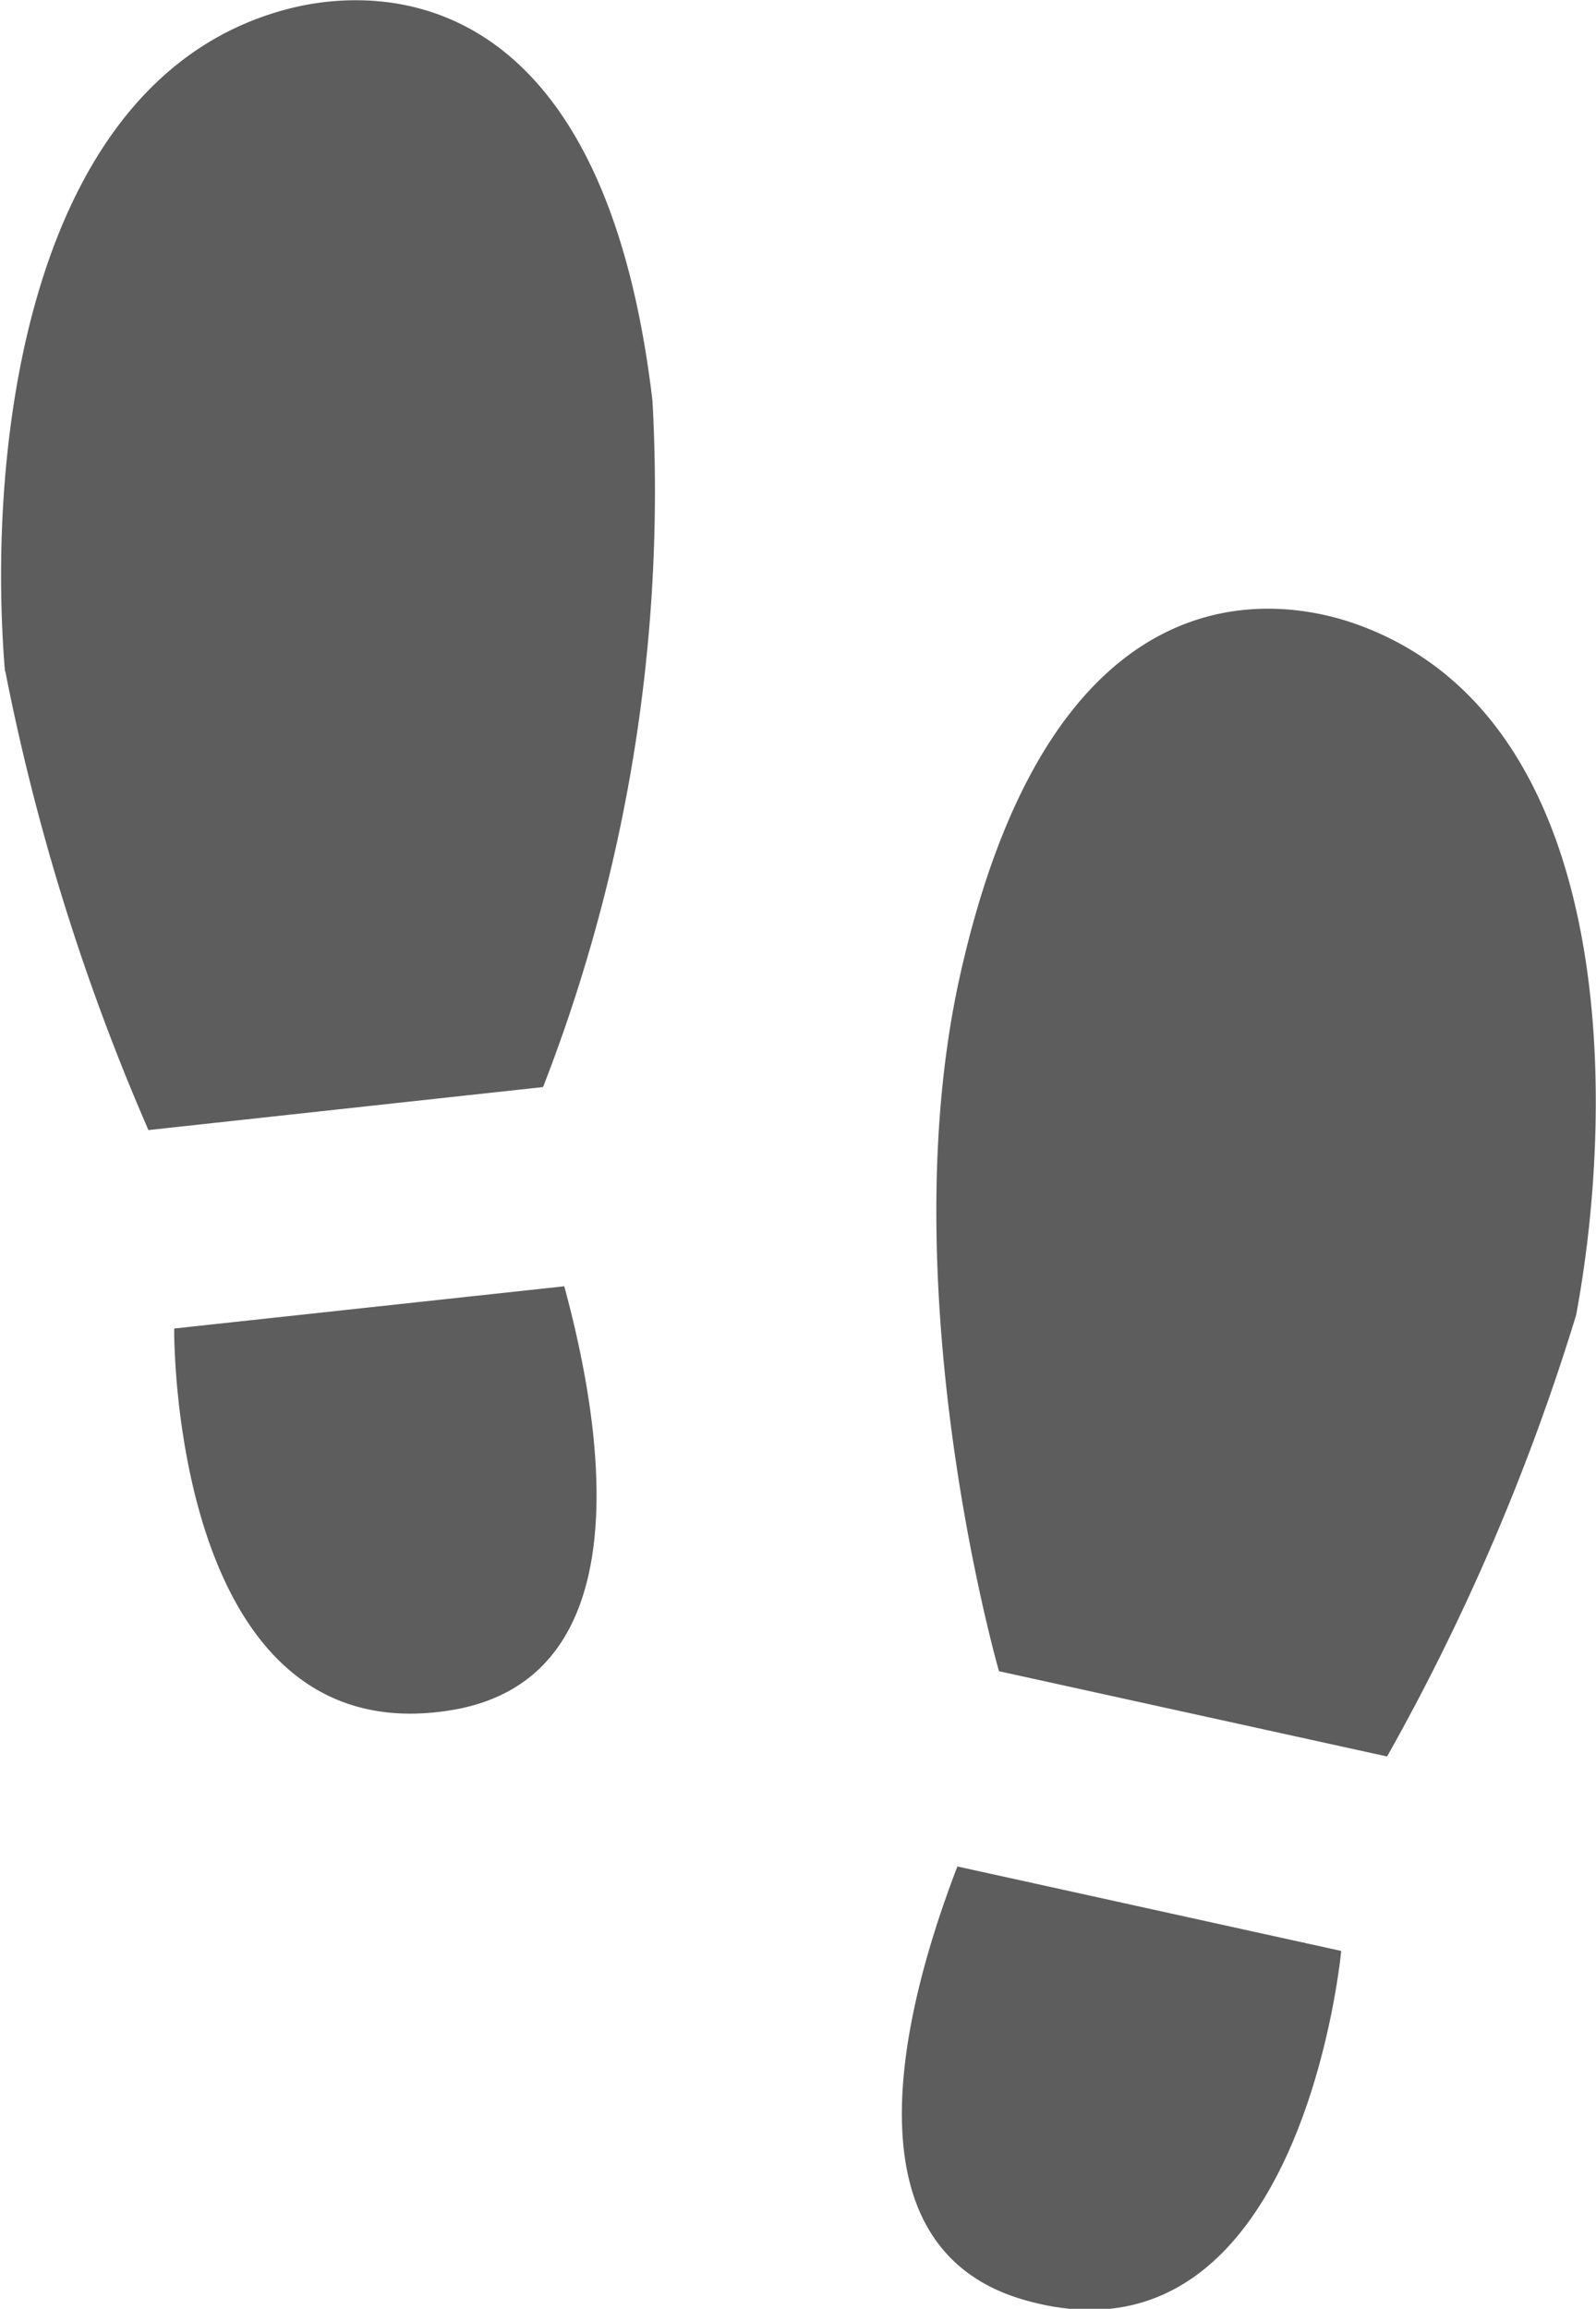 <svg xmlns="http://www.w3.org/2000/svg" width="20.031" height="28.97" viewBox="0 0 20.031 28.97">
  <defs>
    <style>
      .cls-1 {
        fill: #5d5d5d;
        fill-rule: evenodd;
      }
    </style>
  </defs>
  <path id="walkable" class="cls-1" d="M216.985,2291.42c-0.776,2.02-1.368,4.84.878,5.45,3.449,0.95,3.939-4.39,3.939-4.39Zm7.766-6.92c0.515-2.77.485-7.49-2.737-8.66-0.793-.29-3.793-1.02-5,4.42-0.877,3.96.493,8.71,0.493,8.71l4.871,1.07A27.927,27.927,0,0,0,224.751,2284.5Zm-12.7-.36c0.568,2.09.871,4.95-1.426,5.32-3.525.57-3.47-4.79-3.47-4.79Zm-7.02-7.72c-0.232-2.81.276-7.5,3.6-8.32,0.818-.2,3.875-0.61,4.527,4.93a20.621,20.621,0,0,1-1.373,8.61l-4.953.54A27.873,27.873,0,0,1,205.035,2276.42Z" transform="translate(-204.969 -2268)"/>
</svg>
